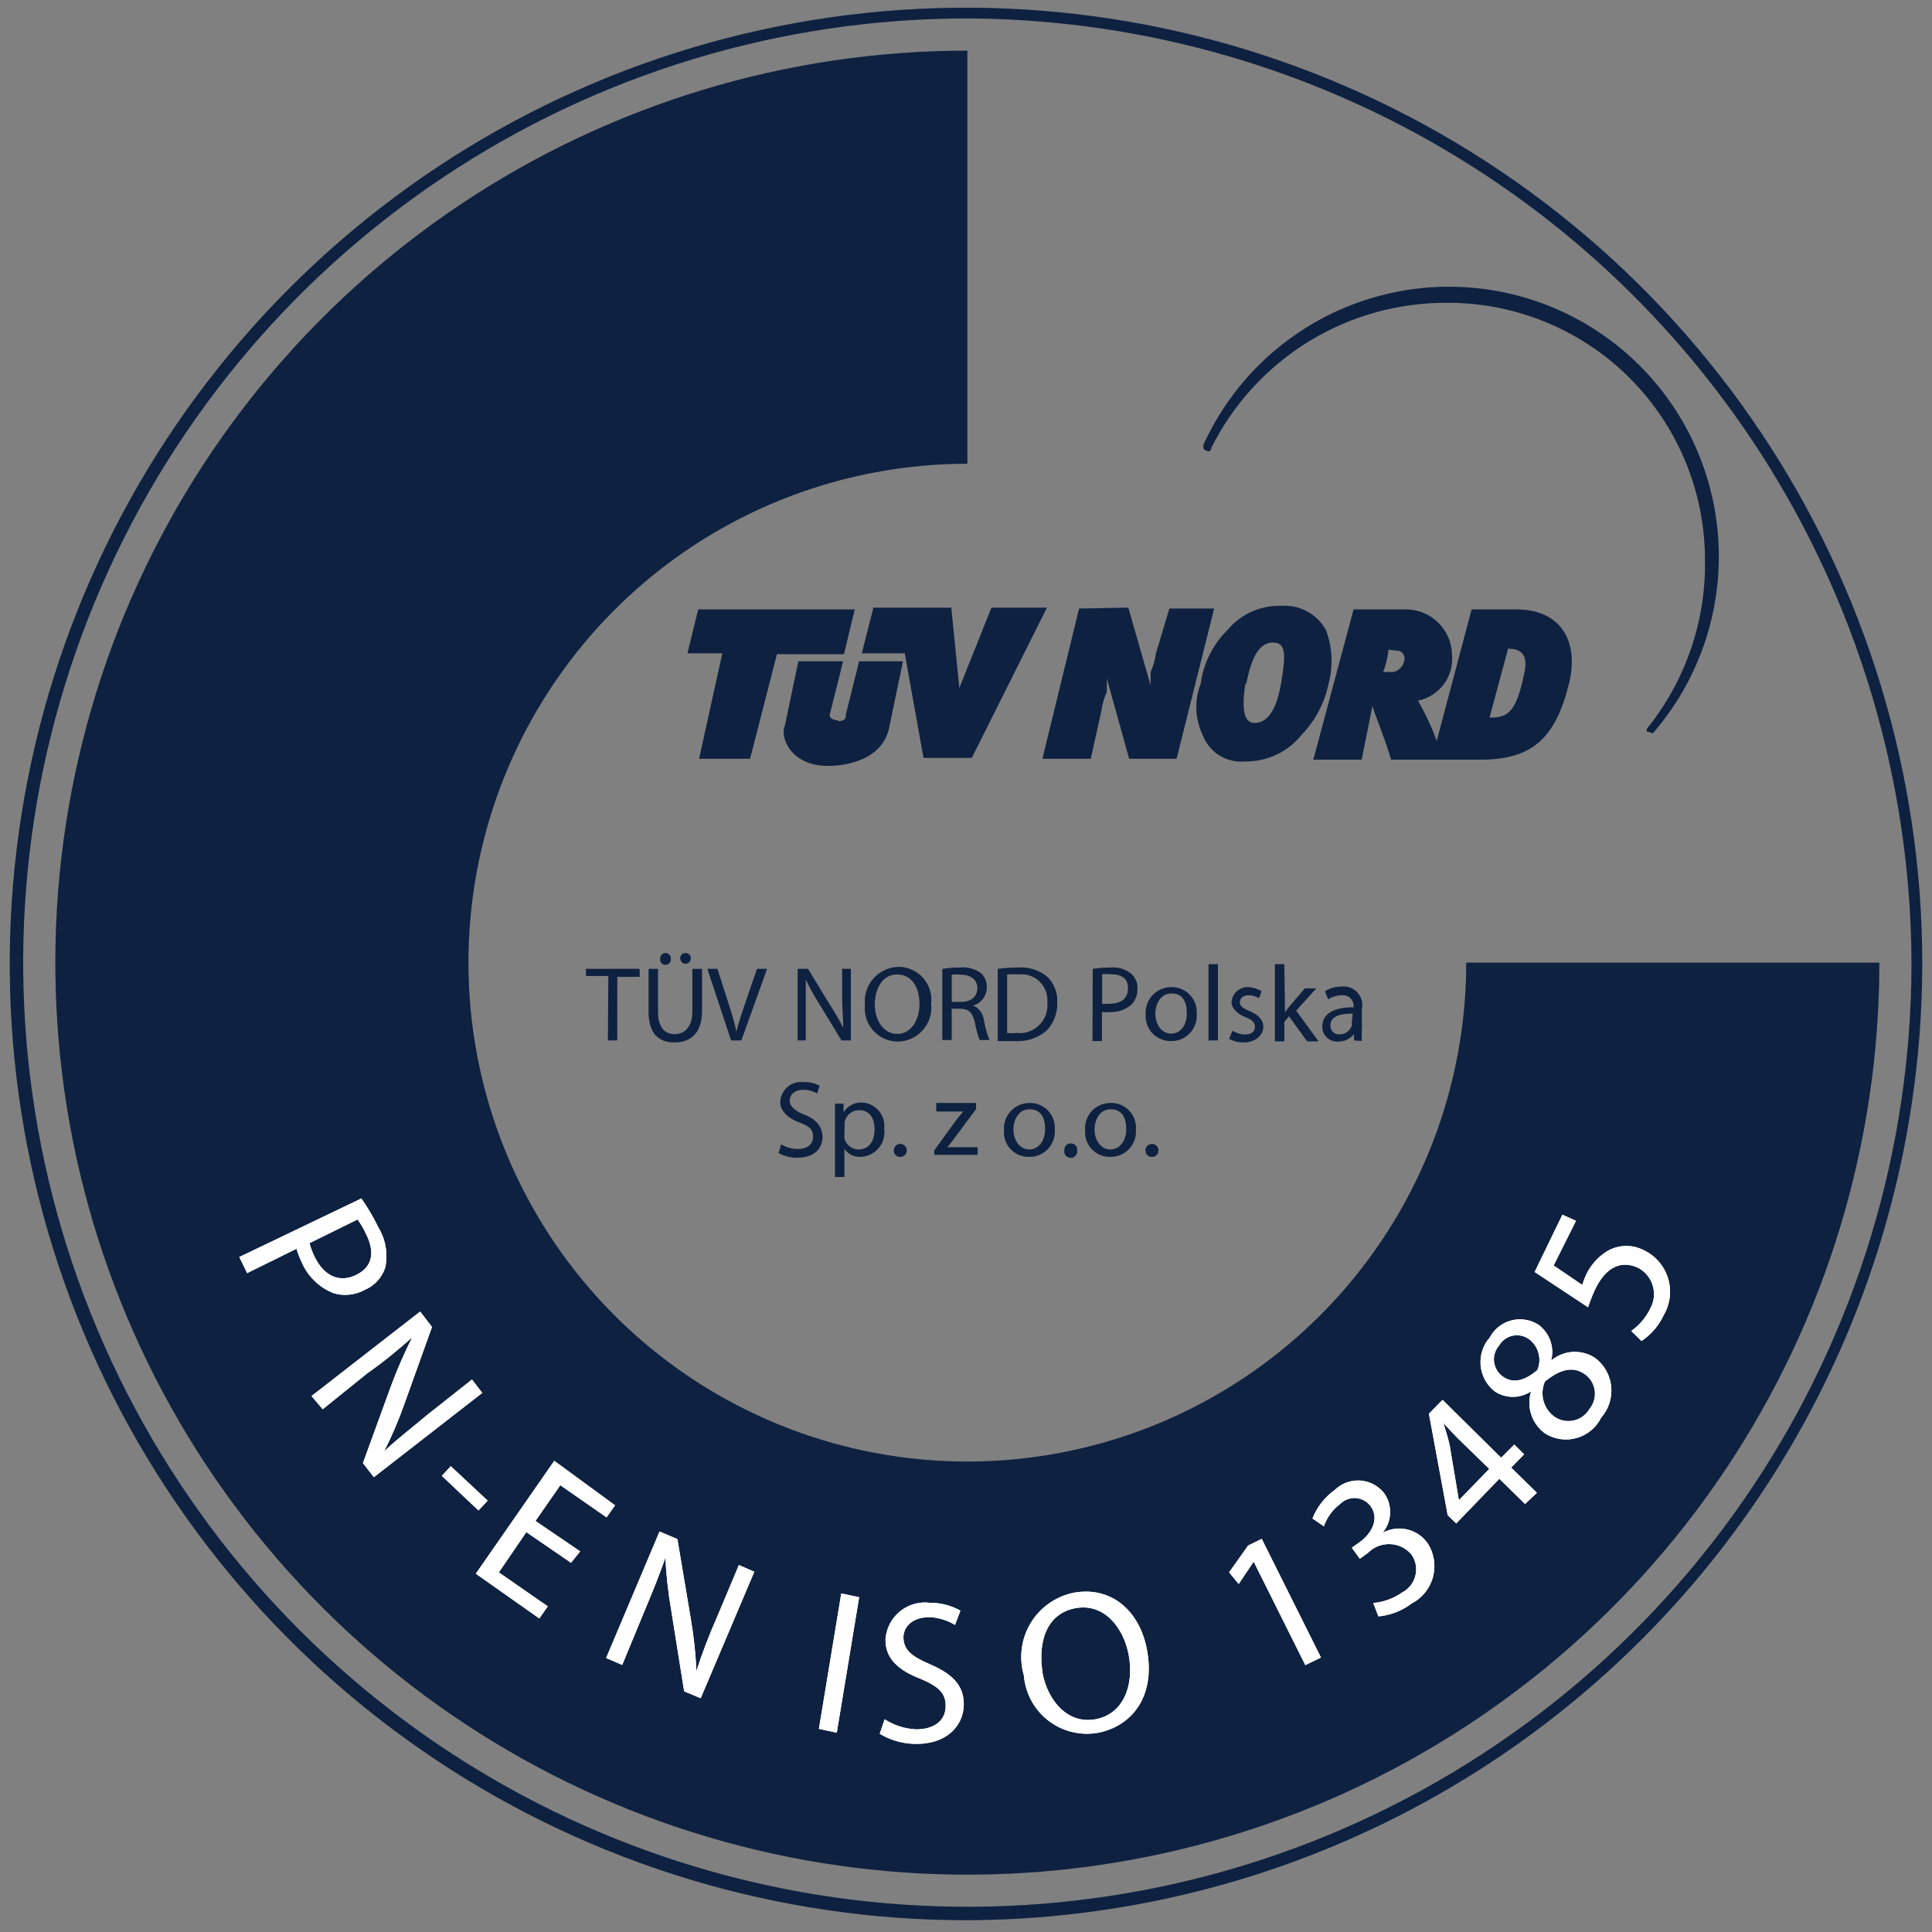 <svg width="73" height="73" viewBox="0 0 73 73" fill="none" xmlns="http://www.w3.org/2000/svg">
<rect x="0" y="0" width="73" height="73" fill="#808080" stroke="none"/>
<g clip-path="url(#clip0_163_32077)">
<g clip-path="url(#clip1_163_32077)">
<path fill-rule="evenodd" clip-rule="evenodd" d="M45.368 25.831C45.473 25.062 45.83 24.35 46.382 23.804C46.628 23.508 46.938 23.272 47.29 23.114C47.641 22.956 48.024 22.88 48.409 22.892C48.748 22.866 49.088 22.938 49.387 23.1C49.687 23.262 49.934 23.506 50.098 23.804C50.343 24.453 50.378 25.162 50.199 25.831C50.05 26.556 49.699 27.224 49.186 27.757C48.932 28.077 48.608 28.335 48.239 28.511C47.87 28.686 47.466 28.775 47.057 28.771C46.713 28.805 46.367 28.724 46.073 28.541C45.78 28.357 45.556 28.082 45.436 27.757C45.295 27.457 45.216 27.132 45.205 26.801C45.193 26.47 45.249 26.14 45.368 25.831ZM47.057 25.831C46.9 26.822 47.012 27.318 47.395 27.318C47.902 27.318 48.24 26.811 48.409 25.798C48.578 24.784 48.611 24.277 48.105 24.277C47.598 24.277 47.294 24.784 47.091 25.831H47.057ZM40.774 22.994L39.388 28.669H41.213L41.618 26.845C41.651 26.6 41.72 26.361 41.821 26.135V25.629L42.665 28.669H44.456L45.875 22.994H44.186L43.679 24.683C43.646 24.928 43.578 25.167 43.476 25.392V25.899L42.632 22.96L40.774 22.994ZM31.652 27.216C31.449 27.216 31.348 27.115 31.348 27.014L31.855 24.987H30.166L29.659 27.419C29.456 27.825 29.861 28.939 31.28 28.939C32.125 28.939 33.409 28.635 33.611 27.419L34.118 24.987H32.463L31.956 27.014C31.99 27.149 31.889 27.25 31.686 27.25L31.652 27.216ZM25.976 24.683H27.294L26.416 28.669H28.341L29.355 24.716H31.889L32.294 23.027H26.382L25.976 24.683ZM32.564 24.683H34.186L34.895 28.635H36.719L39.557 22.96H37.463L36.247 26L35.943 22.96H33.003L32.564 24.683ZM56.99 24.48L56.28 27.115C56.99 27.115 57.294 26.913 57.598 25.426C57.733 24.818 57.541 24.514 57.023 24.514L56.99 24.48ZM53.578 26.473C53.855 26.96 54.093 27.468 54.287 27.994L55.605 23.027H57.294C58.915 23.027 59.625 24.142 59.321 25.663C58.814 27.892 57.902 28.703 55.942 28.703H52.564C52.361 27.994 52.057 27.284 51.855 26.676L51.449 28.703H49.625L51.145 23.027H53.172C53.616 23.04 54.038 23.222 54.352 23.536C54.666 23.85 54.849 24.273 54.861 24.716C54.905 25.117 54.798 25.519 54.56 25.844C54.323 26.169 53.972 26.393 53.578 26.473ZM52.463 24.548C52.435 24.837 52.366 25.121 52.26 25.392H52.665C52.777 25.361 52.877 25.295 52.949 25.204C53.022 25.113 53.065 25.002 53.071 24.885C53.072 24.845 53.065 24.805 53.05 24.768C53.035 24.73 53.013 24.696 52.984 24.668C52.956 24.639 52.922 24.617 52.885 24.602C52.847 24.587 52.807 24.58 52.767 24.581L52.463 24.548ZM45.571 17.014C45.672 17.115 45.773 17.014 45.773 16.913C46.601 15.259 47.875 13.87 49.451 12.902C51.028 11.935 52.843 11.428 54.692 11.44C57.257 11.435 59.719 12.445 61.542 14.248C63.364 16.052 64.4 18.504 64.422 21.068C64.48 23.379 63.727 25.638 62.294 27.453C62.192 27.554 62.192 27.656 62.294 27.656C62.395 27.656 62.395 27.757 62.496 27.656C63.445 26.547 64.145 25.247 64.548 23.844C64.951 22.442 65.049 20.969 64.833 19.525C64.618 18.082 64.096 16.701 63.301 15.477C62.506 14.253 61.458 13.214 60.227 12.43C58.996 11.646 57.611 11.135 56.166 10.933C54.72 10.73 53.248 10.84 51.849 11.256C50.45 11.671 49.157 12.382 48.056 13.34C46.955 14.299 46.073 15.482 45.469 16.811C45.469 16.913 45.469 17.014 45.571 17.014ZM36.551 72.554C29.404 72.564 22.416 70.455 16.468 66.493C10.521 62.531 5.882 56.895 3.138 50.296C0.394 43.698 -0.331 36.434 1.053 29.423C2.437 22.413 5.869 15.97 10.915 10.91C15.961 5.849 22.395 2.399 29.401 0.995C36.408 -0.409 43.674 0.297 50.28 3.022C56.886 5.747 62.535 10.371 66.514 16.307C70.493 22.243 72.621 29.226 72.632 36.372C72.625 45.948 68.825 55.132 62.062 61.913C55.3 68.695 46.127 72.521 36.551 72.554ZM36.551 0.696C29.495 0.696 22.597 2.789 16.73 6.709C10.864 10.629 6.291 16.201 3.591 22.72C0.891 29.238 0.184 36.411 1.561 43.332C2.937 50.252 6.335 56.609 11.324 61.598C16.314 66.588 22.67 69.985 29.591 71.362C36.511 72.738 43.684 72.032 50.203 69.332C56.722 66.632 62.294 62.059 66.214 56.192C70.134 50.325 72.226 43.428 72.226 36.372C72.188 26.922 68.418 17.869 61.735 11.187C55.053 4.505 46.001 0.734 36.551 0.696Z" fill="#112950"/>
<path fill-rule="evenodd" clip-rule="evenodd" d="M45.368 25.831C45.473 25.062 45.83 24.35 46.382 23.804C46.628 23.508 46.938 23.272 47.29 23.114C47.641 22.956 48.024 22.88 48.409 22.892C48.748 22.866 49.088 22.938 49.387 23.1C49.687 23.262 49.934 23.506 50.098 23.804C50.343 24.453 50.378 25.162 50.199 25.831C50.05 26.556 49.699 27.224 49.186 27.757C48.932 28.077 48.608 28.335 48.239 28.511C47.87 28.686 47.466 28.775 47.057 28.771C46.713 28.805 46.367 28.724 46.073 28.541C45.78 28.357 45.556 28.082 45.436 27.757C45.295 27.457 45.216 27.132 45.205 26.801C45.193 26.47 45.249 26.14 45.368 25.831ZM47.057 25.831C46.9 26.822 47.012 27.318 47.395 27.318C47.902 27.318 48.24 26.811 48.409 25.798C48.578 24.784 48.611 24.277 48.105 24.277C47.598 24.277 47.294 24.784 47.091 25.831H47.057ZM40.774 22.994L39.388 28.669H41.213L41.618 26.845C41.651 26.6 41.72 26.361 41.821 26.135V25.629L42.665 28.669H44.456L45.875 22.994H44.186L43.679 24.683C43.646 24.928 43.578 25.167 43.476 25.392V25.899L42.632 22.96L40.774 22.994ZM31.652 27.216C31.449 27.216 31.348 27.115 31.348 27.014L31.855 24.987H30.166L29.659 27.419C29.456 27.825 29.861 28.939 31.28 28.939C32.125 28.939 33.409 28.635 33.611 27.419L34.118 24.987H32.463L31.956 27.014C31.99 27.149 31.889 27.25 31.686 27.25L31.652 27.216ZM25.976 24.683H27.294L26.416 28.669H28.341L29.355 24.716H31.889L32.294 23.027H26.382L25.976 24.683ZM32.564 24.683H34.186L34.895 28.635H36.719L39.557 22.96H37.463L36.247 26L35.943 22.96H33.003L32.564 24.683ZM56.99 24.48L56.28 27.115C56.99 27.115 57.294 26.913 57.598 25.426C57.733 24.818 57.541 24.514 57.023 24.514L56.99 24.48ZM53.578 26.473C53.855 26.96 54.093 27.468 54.287 27.994L55.605 23.027H57.294C58.915 23.027 59.625 24.142 59.321 25.663C58.814 27.892 57.902 28.703 55.942 28.703H52.564C52.361 27.994 52.057 27.284 51.855 26.676L51.449 28.703H49.625L51.145 23.027H53.172C53.616 23.04 54.038 23.222 54.352 23.536C54.666 23.85 54.849 24.273 54.861 24.716C54.905 25.117 54.798 25.519 54.56 25.844C54.323 26.169 53.972 26.393 53.578 26.473ZM52.463 24.548C52.435 24.837 52.366 25.121 52.26 25.392H52.665C52.777 25.361 52.877 25.295 52.949 25.204C53.022 25.113 53.065 25.002 53.071 24.885C53.072 24.845 53.065 24.805 53.05 24.768C53.035 24.73 53.013 24.696 52.984 24.668C52.956 24.639 52.922 24.617 52.885 24.602C52.847 24.587 52.807 24.58 52.767 24.581L52.463 24.548ZM45.571 17.014C45.672 17.115 45.773 17.014 45.773 16.913C46.601 15.259 47.875 13.87 49.451 12.902C51.028 11.935 52.843 11.428 54.692 11.44C57.257 11.435 59.719 12.445 61.542 14.248C63.364 16.052 64.4 18.504 64.422 21.068C64.48 23.379 63.727 25.638 62.294 27.453C62.192 27.554 62.192 27.656 62.294 27.656C62.395 27.656 62.395 27.757 62.496 27.656C63.445 26.547 64.145 25.247 64.548 23.844C64.951 22.442 65.049 20.969 64.833 19.525C64.618 18.082 64.096 16.701 63.301 15.477C62.506 14.253 61.458 13.214 60.227 12.43C58.996 11.646 57.611 11.135 56.166 10.933C54.72 10.73 53.248 10.84 51.849 11.256C50.45 11.671 49.157 12.382 48.056 13.34C46.955 14.299 46.073 15.482 45.469 16.811C45.469 16.913 45.469 17.014 45.571 17.014ZM36.551 72.554C29.404 72.564 22.416 70.455 16.468 66.493C10.521 62.531 5.882 56.895 3.138 50.296C0.394 43.698 -0.331 36.434 1.053 29.423C2.437 22.413 5.869 15.97 10.915 10.91C15.961 5.849 22.395 2.399 29.401 0.995C36.408 -0.409 43.674 0.297 50.28 3.022C56.886 5.747 62.535 10.371 66.514 16.307C70.493 22.243 72.621 29.226 72.632 36.372C72.625 45.948 68.825 55.132 62.062 61.913C55.3 68.695 46.127 72.521 36.551 72.554ZM36.551 0.696C29.495 0.696 22.597 2.789 16.73 6.709C10.864 10.629 6.291 16.201 3.591 22.72C0.891 29.238 0.184 36.411 1.561 43.332C2.937 50.252 6.335 56.609 11.324 61.598C16.314 66.588 22.67 69.985 29.591 71.362C36.511 72.738 43.684 72.032 50.203 69.332C56.722 66.632 62.294 62.059 66.214 56.192C70.134 50.325 72.226 43.428 72.226 36.372C72.188 26.922 68.418 17.869 61.735 11.187C55.053 4.505 46.001 0.734 36.551 0.696Z" fill="black" fill-opacity="0.2"/>
<path d="M55.402 36.373C55.402 40.102 54.296 43.746 52.225 46.846C50.153 49.947 47.209 52.363 43.765 53.79C40.32 55.216 36.53 55.59 32.873 54.862C29.216 54.135 25.857 52.34 23.221 49.703C20.584 47.067 18.789 43.708 18.062 40.051C17.334 36.394 17.707 32.604 19.134 29.159C20.561 25.715 22.977 22.77 26.077 20.699C29.177 18.628 32.822 17.522 36.551 17.522V1.914C29.735 1.914 23.073 3.935 17.406 7.721C11.739 11.508 7.323 16.89 4.714 23.186C2.106 29.483 1.424 36.411 2.753 43.096C4.083 49.78 7.365 55.92 12.184 60.74C17.003 65.559 23.143 68.841 29.828 70.171C36.512 71.5 43.441 70.818 49.738 68.21C56.034 65.601 61.416 61.185 65.202 55.518C68.989 49.851 71.01 43.189 71.01 36.373H55.402Z" fill="#112950"/>
<path d="M55.402 36.373C55.402 40.102 54.296 43.746 52.225 46.846C50.153 49.947 47.209 52.363 43.765 53.79C40.32 55.216 36.53 55.59 32.873 54.862C29.216 54.135 25.857 52.34 23.221 49.703C20.584 47.067 18.789 43.708 18.062 40.051C17.334 36.394 17.707 32.604 19.134 29.159C20.561 25.715 22.977 22.77 26.077 20.699C29.177 18.628 32.822 17.522 36.551 17.522V1.914C29.735 1.914 23.073 3.935 17.406 7.721C11.739 11.508 7.323 16.89 4.714 23.186C2.106 29.483 1.424 36.411 2.753 43.096C4.083 49.78 7.365 55.92 12.184 60.74C17.003 65.559 23.143 68.841 29.828 70.171C36.512 71.5 43.441 70.818 49.738 68.21C56.034 65.601 61.416 61.185 65.202 55.518C68.989 49.851 71.01 43.189 71.01 36.373H55.402Z" fill="black" fill-opacity="0.2"/>
<path d="M13.654 45.283C13.9 45.634 14.117 46.004 14.304 46.39C14.574 46.841 14.664 47.378 14.557 47.893C14.496 48.081 14.395 48.254 14.261 48.4C14.127 48.546 13.963 48.661 13.78 48.738C13.603 48.835 13.408 48.896 13.206 48.918C13.005 48.94 12.801 48.922 12.607 48.864C12.337 48.758 12.092 48.6 11.885 48.399C11.677 48.197 11.512 47.956 11.399 47.69C11.318 47.528 11.253 47.358 11.204 47.184L9.338 48.104L9.042 47.496L13.654 45.283ZM11.694 46.972C11.741 47.15 11.806 47.323 11.889 47.488C12.243 48.214 12.818 48.484 13.46 48.172C14.101 47.859 14.161 47.285 13.831 46.626C13.743 46.433 13.636 46.249 13.51 46.077L11.694 46.972Z" fill="white"/>
<path d="M13.654 45.283C13.9 45.634 14.117 46.004 14.304 46.39C14.574 46.841 14.664 47.378 14.557 47.893C14.496 48.081 14.395 48.254 14.261 48.4C14.127 48.546 13.963 48.661 13.78 48.738C13.603 48.835 13.408 48.896 13.206 48.918C13.005 48.94 12.801 48.922 12.607 48.864C12.337 48.758 12.092 48.6 11.885 48.399C11.677 48.197 11.512 47.956 11.399 47.69C11.318 47.528 11.253 47.358 11.204 47.184L9.338 48.104L9.042 47.496L13.654 45.283ZM11.694 46.972C11.741 47.15 11.806 47.323 11.889 47.488C12.243 48.214 12.818 48.484 13.46 48.172C14.101 47.859 14.161 47.285 13.831 46.626C13.743 46.433 13.636 46.249 13.51 46.077L11.694 46.972Z" fill="white"/>
<path d="M11.77 52.749L15.875 49.557L16.323 50.139L15.275 53.062C15.061 53.669 14.807 54.261 14.515 54.835C15.022 54.362 15.512 53.991 16.145 53.459L17.834 52.124L18.223 52.631L14.127 55.815L13.713 55.283L14.777 52.361C15.009 51.739 15.274 51.13 15.571 50.536C15.081 50.967 14.6 51.381 13.882 51.888L12.193 53.248L11.77 52.749Z" fill="white"/>
<path d="M11.77 52.749L15.875 49.557L16.323 50.139L15.275 53.062C15.061 53.669 14.807 54.261 14.515 54.835C15.022 54.362 15.512 53.991 16.145 53.459L17.834 52.124L18.223 52.631L14.127 55.815L13.713 55.283L14.777 52.361C15.009 51.739 15.274 51.13 15.571 50.536C15.081 50.967 14.6 51.381 13.882 51.888L12.193 53.248L11.77 52.749Z" fill="white"/>
<path d="M18.426 56.701L18.079 57.073L16.694 55.764L17.032 55.4L18.426 56.701Z" fill="white"/>
<path d="M18.426 56.701L18.079 57.073L16.694 55.764L17.032 55.4L18.426 56.701Z" fill="white"/>
<path d="M21.576 59.049L19.887 57.892L18.848 59.412L20.698 60.696L20.377 61.152L17.978 59.462L20.943 55.197L23.24 56.878L22.919 57.334L21.171 56.118L20.233 57.469L21.922 58.618L21.576 59.049Z" fill="white"/>
<path d="M21.576 59.049L19.887 57.892L18.848 59.412L20.698 60.696L20.377 61.152L17.978 59.462L20.943 55.197L23.24 56.878L22.919 57.334L21.171 56.118L20.233 57.469L21.922 58.618L21.576 59.049Z" fill="white"/>
<path d="M22.902 62.648L24.921 57.867L25.596 58.154L26.111 61.22C26.218 61.855 26.286 62.495 26.314 63.137C26.532 62.46 26.786 61.795 27.074 61.144L27.919 59.134L28.502 59.388L26.475 64.168L25.85 63.906L25.36 60.832C25.248 60.181 25.174 59.523 25.14 58.864C24.921 59.489 24.692 60.063 24.355 60.865L23.51 62.909L22.902 62.648Z" fill="white"/>
<path d="M22.902 62.648L24.921 57.867L25.596 58.154L26.111 61.22C26.218 61.855 26.286 62.495 26.314 63.137C26.532 62.46 26.786 61.795 27.074 61.144L27.919 59.134L28.502 59.388L26.475 64.168L25.85 63.906L25.36 60.832C25.248 60.181 25.174 59.523 25.14 58.864C24.921 59.489 24.692 60.063 24.355 60.865L23.51 62.909L22.902 62.648Z" fill="white"/>
<path d="M32.463 60.351L31.618 65.469L30.942 65.325L31.787 60.207L32.463 60.351Z" fill="white"/>
<path d="M32.463 60.351L31.618 65.469L30.942 65.325L31.787 60.207L32.463 60.351Z" fill="white"/>
<path d="M33.426 64.963C33.782 65.192 34.193 65.323 34.616 65.343C35.3 65.343 35.714 65.013 35.731 64.498C35.748 63.983 35.478 63.729 34.785 63.434C33.941 63.113 33.434 62.657 33.459 61.922C33.476 61.72 33.533 61.523 33.628 61.344C33.723 61.164 33.854 61.007 34.012 60.879C34.17 60.752 34.352 60.658 34.548 60.604C34.743 60.549 34.947 60.535 35.148 60.562C35.548 60.56 35.941 60.662 36.289 60.858L36.086 61.398C35.8 61.224 35.475 61.123 35.14 61.103C34.431 61.103 34.152 61.491 34.135 61.846C34.135 62.336 34.431 62.581 35.14 62.885C35.985 63.248 36.441 63.687 36.415 64.447C36.39 65.207 35.773 65.925 34.549 65.891C34.087 65.88 33.636 65.749 33.24 65.511L33.426 64.963Z" fill="white"/>
<path d="M33.426 64.963C33.782 65.192 34.193 65.323 34.616 65.343C35.3 65.343 35.714 65.013 35.731 64.498C35.748 63.983 35.478 63.729 34.785 63.434C33.941 63.113 33.434 62.657 33.459 61.922C33.476 61.72 33.533 61.523 33.628 61.344C33.723 61.164 33.854 61.007 34.012 60.879C34.17 60.752 34.352 60.658 34.548 60.604C34.743 60.549 34.947 60.535 35.148 60.562C35.548 60.56 35.941 60.662 36.289 60.858L36.086 61.398C35.8 61.224 35.475 61.123 35.14 61.103C34.431 61.103 34.152 61.491 34.135 61.846C34.135 62.336 34.431 62.581 35.14 62.885C35.985 63.248 36.441 63.687 36.415 64.447C36.39 65.207 35.773 65.925 34.549 65.891C34.087 65.88 33.636 65.749 33.24 65.511L33.426 64.963Z" fill="white"/>
<path d="M43.341 62.352C43.662 64.108 42.767 65.232 41.466 65.477C41.139 65.531 40.804 65.518 40.483 65.436C40.161 65.355 39.86 65.207 39.599 65.003C39.338 64.799 39.122 64.543 38.965 64.25C38.808 63.958 38.713 63.637 38.687 63.306C38.59 62.977 38.563 62.631 38.607 62.291C38.651 61.951 38.765 61.623 38.942 61.329C39.119 61.035 39.355 60.782 39.636 60.584C39.916 60.386 40.235 60.249 40.571 60.181C41.964 59.928 43.062 60.831 43.341 62.352ZM39.388 63.196C39.591 64.286 40.36 65.156 41.399 64.961C42.437 64.767 42.86 63.703 42.649 62.537C42.463 61.524 41.736 60.561 40.638 60.764C39.541 60.967 39.219 62.039 39.388 63.162V63.196Z" fill="white"/>
<path d="M43.341 62.352C43.662 64.108 42.767 65.232 41.466 65.477C41.139 65.531 40.804 65.518 40.483 65.436C40.161 65.355 39.86 65.207 39.599 65.003C39.338 64.799 39.122 64.543 38.965 64.25C38.808 63.958 38.713 63.637 38.687 63.306C38.59 62.977 38.563 62.631 38.607 62.291C38.651 61.951 38.765 61.623 38.942 61.329C39.119 61.035 39.355 60.782 39.636 60.584C39.916 60.386 40.235 60.249 40.571 60.181C41.964 59.928 43.062 60.831 43.341 62.352ZM39.388 63.196C39.591 64.286 40.36 65.156 41.399 64.961C42.437 64.767 42.86 63.703 42.649 62.537C42.463 61.524 41.736 60.561 40.638 60.764C39.541 60.967 39.219 62.039 39.388 63.162V63.196Z" fill="white"/>
<path d="M47.37 59.006L46.804 59.851L46.441 59.411L47.159 58.398L47.674 58.145L49.912 62.629L49.321 62.916L47.37 59.006Z" fill="white"/>
<path d="M47.37 59.006L46.804 59.851L46.441 59.411L47.159 58.398L47.674 58.145L49.912 62.629L49.321 62.916L47.37 59.006Z" fill="white"/>
<path d="M51.888 60.568C52.28 60.536 52.657 60.398 52.978 60.171C53.103 60.107 53.213 60.016 53.3 59.905C53.387 59.794 53.449 59.666 53.482 59.529C53.515 59.392 53.518 59.249 53.491 59.111C53.464 58.972 53.407 58.841 53.324 58.727C53.223 58.611 53.099 58.516 52.96 58.45C52.821 58.384 52.67 58.347 52.516 58.343C52.362 58.338 52.209 58.365 52.066 58.423C51.923 58.48 51.794 58.566 51.686 58.676L51.382 58.896L51.078 58.482L51.382 58.263C51.787 57.975 52.142 57.418 51.795 56.92C51.731 56.83 51.648 56.755 51.552 56.701C51.456 56.646 51.349 56.614 51.239 56.605C51.128 56.596 51.018 56.611 50.914 56.65C50.81 56.688 50.716 56.748 50.638 56.827C50.354 57.041 50.139 57.335 50.022 57.671L49.591 57.376C49.762 56.941 50.055 56.566 50.436 56.295C50.562 56.172 50.713 56.077 50.879 56.016C51.045 55.956 51.221 55.93 51.397 55.942C51.573 55.954 51.745 56.003 51.901 56.086C52.056 56.168 52.193 56.282 52.302 56.421C52.458 56.643 52.536 56.909 52.525 57.179C52.515 57.449 52.415 57.708 52.243 57.916C52.523 57.763 52.849 57.717 53.16 57.787C53.471 57.857 53.745 58.038 53.932 58.296C54.056 58.482 54.139 58.692 54.176 58.912C54.213 59.132 54.203 59.357 54.148 59.573C54.092 59.789 53.991 59.99 53.852 60.165C53.713 60.339 53.539 60.483 53.341 60.585C52.976 60.864 52.54 61.033 52.083 61.075L51.888 60.568Z" fill="white"/>
<path d="M51.888 60.568C52.28 60.536 52.657 60.398 52.978 60.171C53.103 60.107 53.213 60.016 53.3 59.905C53.387 59.794 53.449 59.666 53.482 59.529C53.515 59.392 53.518 59.249 53.491 59.111C53.464 58.972 53.407 58.841 53.324 58.727C53.223 58.611 53.099 58.516 52.96 58.45C52.821 58.384 52.67 58.347 52.516 58.343C52.362 58.338 52.209 58.365 52.066 58.423C51.923 58.48 51.794 58.566 51.686 58.676L51.382 58.896L51.078 58.482L51.382 58.263C51.787 57.975 52.142 57.418 51.795 56.92C51.731 56.83 51.648 56.755 51.552 56.701C51.456 56.646 51.349 56.614 51.239 56.605C51.128 56.596 51.018 56.611 50.914 56.65C50.81 56.688 50.716 56.748 50.638 56.827C50.354 57.041 50.139 57.335 50.022 57.671L49.591 57.376C49.762 56.941 50.055 56.566 50.436 56.295C50.562 56.172 50.713 56.077 50.879 56.016C51.045 55.956 51.221 55.93 51.397 55.942C51.573 55.954 51.745 56.003 51.901 56.086C52.056 56.168 52.193 56.282 52.302 56.421C52.458 56.643 52.536 56.909 52.525 57.179C52.515 57.449 52.415 57.708 52.243 57.916C52.523 57.763 52.849 57.717 53.16 57.787C53.471 57.857 53.745 58.038 53.932 58.296C54.056 58.482 54.139 58.692 54.176 58.912C54.213 59.132 54.203 59.357 54.148 59.573C54.092 59.789 53.991 59.99 53.852 60.165C53.713 60.339 53.539 60.483 53.341 60.585C52.976 60.864 52.54 61.033 52.083 61.075L51.888 60.568Z" fill="white"/>
<path d="M57.623 56.828L56.652 55.874L55.022 57.563L54.701 57.251L53.991 53.416L54.507 52.893L56.719 55.08L57.218 54.582L57.589 54.953L57.099 55.452L58.071 56.406L57.623 56.828ZM56.272 55.502L55.081 54.345C54.895 54.16 54.718 53.965 54.54 53.771C54.642 54.092 54.709 54.328 54.777 54.615L55.123 56.685L56.272 55.502Z" fill="white"/>
<path d="M57.623 56.828L56.652 55.874L55.022 57.563L54.701 57.251L53.991 53.416L54.507 52.893L56.719 55.08L57.218 54.582L57.589 54.953L57.099 55.452L58.071 56.406L57.623 56.828ZM56.272 55.502L55.081 54.345C54.895 54.16 54.718 53.965 54.54 53.771C54.642 54.092 54.709 54.328 54.777 54.615L55.123 56.685L56.272 55.502Z" fill="white"/>
<path d="M58.375 54.16C58.133 53.983 57.952 53.735 57.858 53.45C57.764 53.165 57.762 52.858 57.851 52.572C57.647 52.708 57.408 52.78 57.163 52.78C56.918 52.78 56.678 52.708 56.474 52.572C56.325 52.453 56.2 52.306 56.109 52.138C56.018 51.969 55.962 51.785 55.945 51.594C55.928 51.404 55.949 51.212 56.008 51.03C56.067 50.848 56.163 50.681 56.289 50.537C56.373 50.379 56.488 50.24 56.628 50.129C56.769 50.018 56.931 49.937 57.104 49.892C57.277 49.846 57.457 49.838 57.634 49.866C57.811 49.894 57.98 49.958 58.13 50.055C58.336 50.206 58.493 50.416 58.579 50.657C58.664 50.898 58.676 51.159 58.611 51.407C58.845 51.209 59.137 51.095 59.443 51.081C59.748 51.067 60.05 51.155 60.3 51.331C60.465 51.461 60.6 51.623 60.7 51.807C60.8 51.991 60.861 52.194 60.88 52.402C60.899 52.611 60.875 52.821 60.81 53.02C60.746 53.219 60.641 53.403 60.503 53.56C60.411 53.747 60.281 53.913 60.12 54.046C59.96 54.18 59.773 54.278 59.573 54.335C59.372 54.391 59.161 54.405 58.955 54.375C58.749 54.345 58.551 54.272 58.375 54.16ZM56.787 52.015C57.192 52.302 57.632 52.15 58.088 51.77C58.172 51.573 58.189 51.355 58.137 51.147C58.085 50.94 57.967 50.755 57.8 50.621C57.713 50.551 57.612 50.502 57.503 50.475C57.395 50.448 57.281 50.445 57.172 50.466C57.062 50.486 56.958 50.531 56.867 50.596C56.775 50.66 56.699 50.744 56.643 50.841C56.57 50.925 56.515 51.023 56.482 51.13C56.449 51.237 56.439 51.349 56.453 51.46C56.467 51.571 56.503 51.677 56.561 51.773C56.618 51.868 56.695 51.951 56.787 52.015ZM59.904 51.939C59.414 51.584 58.924 51.761 58.375 52.2C58.277 52.422 58.256 52.67 58.314 52.906C58.372 53.141 58.506 53.35 58.696 53.501C58.799 53.582 58.919 53.639 59.046 53.67C59.174 53.7 59.306 53.703 59.435 53.678C59.564 53.654 59.686 53.602 59.793 53.526C59.9 53.45 59.989 53.352 60.056 53.239C60.134 53.145 60.192 53.036 60.227 52.919C60.262 52.801 60.273 52.678 60.258 52.556C60.244 52.435 60.206 52.317 60.144 52.211C60.083 52.105 60.002 52.012 59.904 51.939Z" fill="white"/>
<path d="M58.375 54.16C58.133 53.983 57.952 53.735 57.858 53.45C57.764 53.165 57.762 52.858 57.851 52.572C57.647 52.708 57.408 52.78 57.163 52.78C56.918 52.78 56.678 52.708 56.474 52.572C56.325 52.453 56.2 52.306 56.109 52.138C56.018 51.969 55.962 51.785 55.945 51.594C55.928 51.404 55.949 51.212 56.008 51.03C56.067 50.848 56.163 50.681 56.289 50.537C56.373 50.379 56.488 50.24 56.628 50.129C56.769 50.018 56.931 49.937 57.104 49.892C57.277 49.846 57.457 49.838 57.634 49.866C57.811 49.894 57.98 49.958 58.13 50.055C58.336 50.206 58.493 50.416 58.579 50.657C58.664 50.898 58.676 51.159 58.611 51.407C58.845 51.209 59.137 51.095 59.443 51.081C59.748 51.067 60.05 51.155 60.3 51.331C60.465 51.461 60.6 51.623 60.7 51.807C60.8 51.991 60.861 52.194 60.88 52.402C60.899 52.611 60.875 52.821 60.81 53.02C60.746 53.219 60.641 53.403 60.503 53.56C60.411 53.747 60.281 53.913 60.12 54.046C59.96 54.18 59.773 54.278 59.573 54.335C59.372 54.391 59.161 54.405 58.955 54.375C58.749 54.345 58.551 54.272 58.375 54.16ZM56.787 52.015C57.192 52.302 57.632 52.15 58.088 51.77C58.172 51.573 58.189 51.355 58.137 51.147C58.085 50.94 57.967 50.755 57.8 50.621C57.713 50.551 57.612 50.502 57.503 50.475C57.395 50.448 57.281 50.445 57.172 50.466C57.062 50.486 56.958 50.531 56.867 50.596C56.775 50.66 56.699 50.744 56.643 50.841C56.57 50.925 56.515 51.023 56.482 51.13C56.449 51.237 56.439 51.349 56.453 51.46C56.467 51.571 56.503 51.677 56.561 51.773C56.618 51.868 56.695 51.951 56.787 52.015ZM59.904 51.939C59.414 51.584 58.924 51.761 58.375 52.2C58.277 52.422 58.256 52.67 58.314 52.906C58.372 53.141 58.506 53.35 58.696 53.501C58.799 53.582 58.919 53.639 59.046 53.67C59.174 53.7 59.306 53.703 59.435 53.678C59.564 53.654 59.686 53.602 59.793 53.526C59.9 53.45 59.989 53.352 60.056 53.239C60.134 53.145 60.192 53.036 60.227 52.919C60.262 52.801 60.273 52.678 60.258 52.556C60.244 52.435 60.206 52.317 60.144 52.211C60.083 52.105 60.002 52.012 59.904 51.939Z" fill="white"/>
<path d="M59.549 46.127L58.704 47.816L59.785 48.55C59.824 48.421 59.872 48.294 59.929 48.17C60.088 47.83 60.336 47.538 60.647 47.326C60.861 47.179 61.111 47.094 61.37 47.08C61.629 47.065 61.887 47.121 62.116 47.241C62.333 47.345 62.525 47.493 62.681 47.674C62.838 47.856 62.955 48.068 63.026 48.297C63.096 48.527 63.119 48.768 63.092 49.006C63.064 49.245 62.988 49.475 62.868 49.682C62.683 50.083 62.391 50.425 62.023 50.67L61.635 50.29C61.942 50.074 62.189 49.783 62.353 49.446C62.426 49.314 62.472 49.169 62.489 49.02C62.505 48.87 62.491 48.719 62.448 48.575C62.405 48.43 62.333 48.296 62.237 48.181C62.141 48.065 62.022 47.969 61.888 47.9C61.297 47.63 60.697 47.816 60.258 48.745C60.162 48.957 60.078 49.174 60.005 49.395L57.986 48.061L59.034 45.898L59.549 46.127Z" fill="white"/>
<path d="M59.549 46.127L58.704 47.816L59.785 48.55C59.824 48.421 59.872 48.294 59.929 48.17C60.088 47.83 60.336 47.538 60.647 47.326C60.861 47.179 61.111 47.094 61.37 47.08C61.629 47.065 61.887 47.121 62.116 47.241C62.333 47.345 62.525 47.493 62.681 47.674C62.838 47.856 62.955 48.068 63.026 48.297C63.096 48.527 63.119 48.768 63.092 49.006C63.064 49.245 62.988 49.475 62.868 49.682C62.683 50.083 62.391 50.425 62.023 50.67L61.635 50.29C61.942 50.074 62.189 49.783 62.353 49.446C62.426 49.314 62.472 49.169 62.489 49.02C62.505 48.87 62.491 48.719 62.448 48.575C62.405 48.43 62.333 48.296 62.237 48.181C62.141 48.065 62.022 47.969 61.888 47.9C61.297 47.63 60.697 47.816 60.258 48.745C60.162 48.957 60.078 49.174 60.005 49.395L57.986 48.061L59.034 45.898L59.549 46.127Z" fill="white"/>
<path d="M22.986 36.878H22.142V36.607H24.169V36.911H23.324V39.31H22.97L22.986 36.878Z" fill="#112950"/>
<path d="M22.986 36.878H22.142V36.607H24.169V36.911H23.324V39.31H22.97L22.986 36.878Z" fill="black" fill-opacity="0.2"/>
<path d="M24.862 36.609V38.231C24.862 38.839 25.132 39.076 25.495 39.076C25.858 39.076 26.162 38.805 26.162 38.231V36.609H26.525V38.206C26.525 39.05 26.078 39.388 25.487 39.388C24.895 39.388 24.507 39.067 24.507 38.223V36.609H24.862ZM24.946 36.212C24.946 36.159 24.967 36.107 25.005 36.069C25.043 36.031 25.095 36.01 25.149 36.01C25.175 36.01 25.201 36.015 25.225 36.025C25.249 36.036 25.271 36.051 25.289 36.07C25.307 36.089 25.321 36.111 25.331 36.136C25.34 36.16 25.344 36.186 25.343 36.212C25.349 36.242 25.349 36.272 25.341 36.302C25.334 36.331 25.321 36.358 25.302 36.382C25.283 36.405 25.259 36.424 25.232 36.437C25.204 36.45 25.175 36.456 25.145 36.456C25.114 36.456 25.085 36.45 25.058 36.437C25.03 36.424 25.006 36.405 24.987 36.382C24.968 36.358 24.955 36.331 24.948 36.302C24.94 36.272 24.94 36.242 24.946 36.212ZM25.698 36.212C25.698 36.159 25.719 36.107 25.757 36.069C25.795 36.031 25.847 36.01 25.9 36.01C25.954 36.01 26.006 36.031 26.044 36.069C26.082 36.107 26.103 36.159 26.103 36.212C26.103 36.266 26.082 36.318 26.044 36.356C26.006 36.394 25.954 36.415 25.9 36.415C25.871 36.414 25.843 36.407 25.817 36.395C25.791 36.382 25.768 36.364 25.749 36.341C25.731 36.319 25.718 36.293 25.71 36.265C25.703 36.237 25.701 36.207 25.706 36.179L25.698 36.212Z" fill="#112950"/>
<path d="M24.862 36.609V38.231C24.862 38.839 25.132 39.076 25.495 39.076C25.858 39.076 26.162 38.805 26.162 38.231V36.609H26.525V38.206C26.525 39.05 26.078 39.388 25.487 39.388C24.895 39.388 24.507 39.067 24.507 38.223V36.609H24.862ZM24.946 36.212C24.946 36.159 24.967 36.107 25.005 36.069C25.043 36.031 25.095 36.01 25.149 36.01C25.175 36.01 25.201 36.015 25.225 36.025C25.249 36.036 25.271 36.051 25.289 36.07C25.307 36.089 25.321 36.111 25.331 36.136C25.34 36.16 25.344 36.186 25.343 36.212C25.349 36.242 25.349 36.272 25.341 36.302C25.334 36.331 25.321 36.358 25.302 36.382C25.283 36.405 25.259 36.424 25.232 36.437C25.204 36.45 25.175 36.456 25.145 36.456C25.114 36.456 25.085 36.45 25.058 36.437C25.03 36.424 25.006 36.405 24.987 36.382C24.968 36.358 24.955 36.331 24.948 36.302C24.94 36.272 24.94 36.242 24.946 36.212ZM25.698 36.212C25.698 36.159 25.719 36.107 25.757 36.069C25.795 36.031 25.847 36.01 25.9 36.01C25.954 36.01 26.006 36.031 26.044 36.069C26.082 36.107 26.103 36.159 26.103 36.212C26.103 36.266 26.082 36.318 26.044 36.356C26.006 36.394 25.954 36.415 25.9 36.415C25.871 36.414 25.843 36.407 25.817 36.395C25.791 36.382 25.768 36.364 25.749 36.341C25.731 36.319 25.718 36.293 25.71 36.265C25.703 36.237 25.701 36.207 25.706 36.179L25.698 36.212Z" fill="black" fill-opacity="0.2"/>
<path d="M27.623 39.31L26.728 36.607H27.108L27.539 37.959C27.652 38.294 27.748 38.635 27.826 38.981C27.902 38.66 28.02 38.313 28.139 37.959L28.603 36.607H28.983L28.012 39.31H27.623Z" fill="#112950"/>
<path d="M27.623 39.31L26.728 36.607H27.108L27.539 37.959C27.652 38.294 27.748 38.635 27.826 38.981C27.902 38.66 28.02 38.313 28.139 37.959L28.603 36.607H28.983L28.012 39.31H27.623Z" fill="black" fill-opacity="0.2"/>
<path d="M30.14 39.31V36.607H30.529L31.373 37.992C31.552 38.265 31.715 38.547 31.863 38.837C31.863 38.465 31.821 38.136 31.821 37.714V36.607H32.15V39.31H31.796L30.951 37.925C30.763 37.629 30.593 37.322 30.444 37.004C30.444 37.351 30.444 37.68 30.444 38.136V39.31H30.14Z" fill="#112950"/>
<path d="M30.14 39.31V36.607H30.529L31.373 37.992C31.552 38.265 31.715 38.547 31.863 38.837C31.863 38.465 31.821 38.136 31.821 37.714V36.607H32.15V39.31H31.796L30.951 37.925C30.763 37.629 30.593 37.322 30.444 37.004C30.444 37.351 30.444 37.68 30.444 38.136V39.31H30.14Z" fill="black" fill-opacity="0.2"/>
<path d="M35.182 37.918C35.204 38.099 35.187 38.281 35.133 38.454C35.078 38.627 34.988 38.787 34.867 38.923C34.747 39.059 34.599 39.167 34.434 39.242C34.268 39.316 34.089 39.354 33.907 39.354C33.733 39.352 33.561 39.313 33.403 39.24C33.245 39.167 33.104 39.063 32.989 38.932C32.873 38.802 32.786 38.649 32.734 38.483C32.681 38.317 32.664 38.142 32.682 37.969C32.664 37.79 32.682 37.609 32.737 37.438C32.792 37.266 32.882 37.108 33.001 36.973C33.12 36.838 33.266 36.729 33.429 36.654C33.592 36.578 33.769 36.537 33.949 36.533C34.124 36.533 34.298 36.57 34.457 36.642C34.617 36.714 34.76 36.818 34.877 36.949C34.993 37.08 35.08 37.234 35.133 37.401C35.186 37.568 35.203 37.744 35.182 37.918ZM33.054 37.961C33.054 38.543 33.375 39.067 33.899 39.067C34.422 39.067 34.743 38.552 34.743 37.935C34.743 37.319 34.465 36.82 33.899 36.82C33.333 36.82 33.054 37.361 33.054 37.961Z" fill="#112950"/>
<path d="M35.182 37.918C35.204 38.099 35.187 38.281 35.133 38.454C35.078 38.627 34.988 38.787 34.867 38.923C34.747 39.059 34.599 39.167 34.434 39.242C34.268 39.316 34.089 39.354 33.907 39.354C33.733 39.352 33.561 39.313 33.403 39.24C33.245 39.167 33.104 39.063 32.989 38.932C32.873 38.802 32.786 38.649 32.734 38.483C32.681 38.317 32.664 38.142 32.682 37.969C32.664 37.79 32.682 37.609 32.737 37.438C32.792 37.266 32.882 37.108 33.001 36.973C33.12 36.838 33.266 36.729 33.429 36.654C33.592 36.578 33.769 36.537 33.949 36.533C34.124 36.533 34.298 36.57 34.457 36.642C34.617 36.714 34.76 36.818 34.877 36.949C34.993 37.08 35.08 37.234 35.133 37.401C35.186 37.568 35.203 37.744 35.182 37.918ZM33.054 37.961C33.054 38.543 33.375 39.067 33.899 39.067C34.422 39.067 34.743 38.552 34.743 37.935C34.743 37.319 34.465 36.82 33.899 36.82C33.333 36.82 33.054 37.361 33.054 37.961Z" fill="black" fill-opacity="0.2"/>
<path d="M35.605 36.609C35.828 36.573 36.054 36.556 36.28 36.558C36.563 36.53 36.846 36.608 37.074 36.778C37.144 36.846 37.199 36.927 37.236 37.017C37.272 37.108 37.289 37.204 37.285 37.302C37.286 37.457 37.236 37.609 37.144 37.734C37.051 37.859 36.92 37.95 36.77 37.994C36.88 38.041 36.976 38.117 37.047 38.214C37.119 38.31 37.163 38.424 37.176 38.543C37.219 38.8 37.29 39.052 37.387 39.295H37.015C36.937 39.084 36.878 38.866 36.838 38.645C36.753 38.264 36.61 38.121 36.289 38.112H35.959V39.295H35.605V36.609ZM35.959 37.859H36.314C36.694 37.859 36.931 37.648 36.931 37.335C36.931 37.023 36.677 36.829 36.306 36.829C36.191 36.814 36.074 36.814 35.959 36.829V37.859Z" fill="#112950"/>
<path d="M35.605 36.609C35.828 36.573 36.054 36.556 36.28 36.558C36.563 36.53 36.846 36.608 37.074 36.778C37.144 36.846 37.199 36.927 37.236 37.017C37.272 37.108 37.289 37.204 37.285 37.302C37.286 37.457 37.236 37.609 37.144 37.734C37.051 37.859 36.92 37.95 36.77 37.994C36.88 38.041 36.976 38.117 37.047 38.214C37.119 38.31 37.163 38.424 37.176 38.543C37.219 38.8 37.29 39.052 37.387 39.295H37.015C36.937 39.084 36.878 38.866 36.838 38.645C36.753 38.264 36.61 38.121 36.289 38.112H35.959V39.295H35.605V36.609ZM35.959 37.859H36.314C36.694 37.859 36.931 37.648 36.931 37.335C36.931 37.023 36.677 36.829 36.306 36.829C36.191 36.814 36.074 36.814 35.959 36.829V37.859Z" fill="black" fill-opacity="0.2"/>
<path d="M37.699 36.608C37.949 36.577 38.2 36.56 38.451 36.558C38.849 36.526 39.245 36.647 39.557 36.895C39.69 37.021 39.793 37.173 39.86 37.342C39.927 37.512 39.956 37.693 39.946 37.875C39.954 38.07 39.923 38.265 39.855 38.447C39.787 38.63 39.683 38.797 39.549 38.939C39.213 39.224 38.78 39.366 38.341 39.336C38.088 39.336 37.877 39.336 37.699 39.336V36.608ZM38.054 39.032C38.172 39.042 38.291 39.042 38.409 39.032C38.565 39.05 38.724 39.031 38.872 38.98C39.021 38.928 39.156 38.843 39.268 38.732C39.38 38.621 39.465 38.487 39.518 38.338C39.571 38.19 39.59 38.032 39.574 37.875C39.587 37.729 39.567 37.582 39.515 37.444C39.463 37.307 39.381 37.183 39.275 37.082C39.168 36.98 39.041 36.904 38.901 36.859C38.761 36.813 38.613 36.8 38.468 36.819C38.33 36.807 38.192 36.807 38.054 36.819V39.032Z" fill="#112950"/>
<path d="M37.699 36.608C37.949 36.577 38.2 36.56 38.451 36.558C38.849 36.526 39.245 36.647 39.557 36.895C39.69 37.021 39.793 37.173 39.86 37.342C39.927 37.512 39.956 37.693 39.946 37.875C39.954 38.07 39.923 38.265 39.855 38.447C39.787 38.63 39.683 38.797 39.549 38.939C39.213 39.224 38.78 39.366 38.341 39.336C38.088 39.336 37.877 39.336 37.699 39.336V36.608ZM38.054 39.032C38.172 39.042 38.291 39.042 38.409 39.032C38.565 39.05 38.724 39.031 38.872 38.98C39.021 38.928 39.156 38.843 39.268 38.732C39.38 38.621 39.465 38.487 39.518 38.338C39.571 38.19 39.59 38.032 39.574 37.875C39.587 37.729 39.567 37.582 39.515 37.444C39.463 37.307 39.381 37.183 39.275 37.082C39.168 36.98 39.041 36.904 38.901 36.859C38.761 36.813 38.613 36.8 38.468 36.819C38.33 36.807 38.192 36.807 38.054 36.819V39.032Z" fill="black" fill-opacity="0.2"/>
<path d="M41.289 36.608C41.513 36.574 41.738 36.557 41.965 36.557C42.24 36.533 42.515 36.614 42.733 36.785C42.814 36.855 42.878 36.942 42.92 37.04C42.963 37.138 42.982 37.244 42.978 37.351C42.986 37.568 42.911 37.779 42.767 37.942C42.653 38.045 42.519 38.124 42.374 38.175C42.229 38.226 42.076 38.247 41.922 38.238C41.827 38.251 41.73 38.251 41.635 38.238V39.336H41.28L41.289 36.608ZM41.644 37.925C41.742 37.935 41.841 37.935 41.939 37.925C42.361 37.925 42.623 37.722 42.623 37.343C42.623 36.962 42.37 36.81 41.973 36.81C41.864 36.798 41.753 36.798 41.644 36.81V37.925Z" fill="#112950"/>
<path d="M41.289 36.608C41.513 36.574 41.738 36.557 41.965 36.557C42.24 36.533 42.515 36.614 42.733 36.785C42.814 36.855 42.878 36.942 42.92 37.04C42.963 37.138 42.982 37.244 42.978 37.351C42.986 37.568 42.911 37.779 42.767 37.942C42.653 38.045 42.519 38.124 42.374 38.175C42.229 38.226 42.076 38.247 41.922 38.238C41.827 38.251 41.73 38.251 41.635 38.238V39.336H41.28L41.289 36.608ZM41.644 37.925C41.742 37.935 41.841 37.935 41.939 37.925C42.361 37.925 42.623 37.722 42.623 37.343C42.623 36.962 42.37 36.81 41.973 36.81C41.864 36.798 41.753 36.798 41.644 36.81V37.925Z" fill="black" fill-opacity="0.2"/>
<path d="M45.216 38.296C45.228 38.431 45.211 38.566 45.167 38.694C45.123 38.821 45.052 38.938 44.96 39.036C44.867 39.134 44.755 39.211 44.63 39.263C44.505 39.315 44.371 39.339 44.236 39.335C44.107 39.337 43.978 39.311 43.859 39.26C43.739 39.209 43.632 39.135 43.543 39.04C43.454 38.946 43.386 38.834 43.342 38.712C43.299 38.589 43.281 38.459 43.29 38.33C43.281 38.195 43.3 38.06 43.346 37.932C43.392 37.805 43.465 37.69 43.559 37.592C43.653 37.495 43.766 37.419 43.892 37.368C44.017 37.318 44.152 37.294 44.287 37.3C44.415 37.3 44.541 37.327 44.657 37.379C44.774 37.43 44.879 37.504 44.966 37.598C45.053 37.691 45.12 37.801 45.163 37.921C45.206 38.041 45.224 38.169 45.216 38.296ZM43.654 38.296C43.654 38.727 43.898 39.056 44.253 39.056C44.608 39.056 44.844 38.735 44.844 38.288C44.844 37.84 44.684 37.536 44.262 37.536C43.839 37.536 43.654 37.958 43.654 38.296Z" fill="#112950"/>
<path d="M45.216 38.296C45.228 38.431 45.211 38.566 45.167 38.694C45.123 38.821 45.052 38.938 44.96 39.036C44.867 39.134 44.755 39.211 44.63 39.263C44.505 39.315 44.371 39.339 44.236 39.335C44.107 39.337 43.978 39.311 43.859 39.26C43.739 39.209 43.632 39.135 43.543 39.04C43.454 38.946 43.386 38.834 43.342 38.712C43.299 38.589 43.281 38.459 43.29 38.33C43.281 38.195 43.3 38.06 43.346 37.932C43.392 37.805 43.465 37.69 43.559 37.592C43.653 37.495 43.766 37.419 43.892 37.368C44.017 37.318 44.152 37.294 44.287 37.3C44.415 37.3 44.541 37.327 44.657 37.379C44.774 37.43 44.879 37.504 44.966 37.598C45.053 37.691 45.12 37.801 45.163 37.921C45.206 38.041 45.224 38.169 45.216 38.296ZM43.654 38.296C43.654 38.727 43.898 39.056 44.253 39.056C44.608 39.056 44.844 38.735 44.844 38.288C44.844 37.84 44.684 37.536 44.262 37.536C43.839 37.536 43.654 37.958 43.654 38.296Z" fill="black" fill-opacity="0.2"/>
<path d="M45.664 36.432H46.019V39.312H45.664V36.432Z" fill="#112950"/>
<path d="M45.664 36.432H46.019V39.312H45.664V36.432Z" fill="black" fill-opacity="0.2"/>
<path d="M46.568 38.948C46.71 39.035 46.873 39.085 47.041 39.091C47.302 39.091 47.42 38.956 47.42 38.796C47.42 38.635 47.319 38.534 47.057 38.432C46.795 38.331 46.534 38.111 46.534 37.875C46.538 37.792 46.559 37.711 46.596 37.636C46.632 37.562 46.684 37.495 46.747 37.442C46.81 37.388 46.884 37.348 46.964 37.323C47.043 37.299 47.127 37.291 47.209 37.301C47.371 37.316 47.527 37.368 47.666 37.453L47.572 37.715C47.453 37.641 47.316 37.603 47.176 37.605C46.964 37.605 46.846 37.723 46.846 37.867C46.846 38.01 46.964 38.103 47.218 38.204C47.471 38.306 47.733 38.5 47.733 38.796C47.733 39.091 47.463 39.387 46.998 39.387C46.804 39.392 46.611 39.345 46.441 39.252L46.568 38.948Z" fill="#112950"/>
<path d="M46.568 38.948C46.71 39.035 46.873 39.085 47.041 39.091C47.302 39.091 47.42 38.956 47.42 38.796C47.42 38.635 47.319 38.534 47.057 38.432C46.795 38.331 46.534 38.111 46.534 37.875C46.538 37.792 46.559 37.711 46.596 37.636C46.632 37.562 46.684 37.495 46.747 37.442C46.81 37.388 46.884 37.348 46.964 37.323C47.043 37.299 47.127 37.291 47.209 37.301C47.371 37.316 47.527 37.368 47.666 37.453L47.572 37.715C47.453 37.641 47.316 37.603 47.176 37.605C46.964 37.605 46.846 37.723 46.846 37.867C46.846 38.01 46.964 38.103 47.218 38.204C47.471 38.306 47.733 38.5 47.733 38.796C47.733 39.091 47.463 39.387 46.998 39.387C46.804 39.392 46.611 39.345 46.441 39.252L46.568 38.948Z" fill="black" fill-opacity="0.2"/>
<path d="M48.552 38.248L48.721 38.028L49.304 37.344H49.735L48.975 38.188L49.819 39.346H49.389L48.704 38.4L48.527 38.611V39.346H48.172V36.432H48.527L48.552 38.248Z" fill="#112950"/>
<path d="M48.552 38.248L48.721 38.028L49.304 37.344H49.735L48.975 38.188L49.819 39.346H49.389L48.704 38.4L48.527 38.611V39.346H48.172V36.432H48.527L48.552 38.248Z" fill="black" fill-opacity="0.2"/>
<path d="M51.162 39.312V39.067C51.092 39.159 51.001 39.233 50.897 39.282C50.792 39.332 50.678 39.357 50.562 39.354C50.485 39.36 50.407 39.35 50.334 39.324C50.261 39.298 50.194 39.257 50.138 39.204C50.081 39.151 50.036 39.086 50.006 39.015C49.976 38.943 49.961 38.866 49.963 38.788C49.963 38.315 50.385 38.054 51.145 38.062C51.153 38.001 51.147 37.939 51.128 37.88C51.108 37.822 51.076 37.769 51.033 37.725C50.989 37.681 50.937 37.647 50.879 37.627C50.821 37.606 50.759 37.599 50.697 37.606C50.515 37.607 50.336 37.66 50.182 37.758L50.064 37.454C50.256 37.334 50.479 37.273 50.706 37.277C50.816 37.266 50.926 37.282 51.029 37.322C51.131 37.362 51.223 37.426 51.296 37.508C51.369 37.591 51.422 37.689 51.45 37.795C51.478 37.902 51.481 38.014 51.458 38.121V38.856C51.448 39.014 51.448 39.171 51.458 39.329L51.162 39.312ZM51.111 38.298C50.723 38.298 50.267 38.358 50.267 38.746C50.264 38.791 50.271 38.836 50.288 38.878C50.304 38.92 50.328 38.959 50.36 38.99C50.392 39.022 50.43 39.047 50.472 39.063C50.515 39.079 50.56 39.086 50.605 39.084C50.708 39.087 50.811 39.057 50.896 38.998C50.981 38.938 51.045 38.853 51.078 38.755C51.085 38.718 51.085 38.681 51.078 38.645L51.111 38.298Z" fill="#112950"/>
<path d="M51.162 39.312V39.067C51.092 39.159 51.001 39.233 50.897 39.282C50.792 39.332 50.678 39.357 50.562 39.354C50.485 39.36 50.407 39.35 50.334 39.324C50.261 39.298 50.194 39.257 50.138 39.204C50.081 39.151 50.036 39.086 50.006 39.015C49.976 38.943 49.961 38.866 49.963 38.788C49.963 38.315 50.385 38.054 51.145 38.062C51.153 38.001 51.147 37.939 51.128 37.88C51.108 37.822 51.076 37.769 51.033 37.725C50.989 37.681 50.937 37.647 50.879 37.627C50.821 37.606 50.759 37.599 50.697 37.606C50.515 37.607 50.336 37.66 50.182 37.758L50.064 37.454C50.256 37.334 50.479 37.273 50.706 37.277C50.816 37.266 50.926 37.282 51.029 37.322C51.131 37.362 51.223 37.426 51.296 37.508C51.369 37.591 51.422 37.689 51.45 37.795C51.478 37.902 51.481 38.014 51.458 38.121V38.856C51.448 39.014 51.448 39.171 51.458 39.329L51.162 39.312ZM51.111 38.298C50.723 38.298 50.267 38.358 50.267 38.746C50.264 38.791 50.271 38.836 50.288 38.878C50.304 38.92 50.328 38.959 50.36 38.99C50.392 39.022 50.43 39.047 50.472 39.063C50.515 39.079 50.56 39.086 50.605 39.084C50.708 39.087 50.811 39.057 50.896 38.998C50.981 38.938 51.045 38.853 51.078 38.755C51.085 38.718 51.085 38.681 51.078 38.645L51.111 38.298Z" fill="black" fill-opacity="0.2"/>
<path d="M29.515 43.237C29.706 43.355 29.925 43.416 30.149 43.415C30.512 43.415 30.723 43.229 30.723 42.95C30.723 42.672 30.571 42.545 30.199 42.41C29.828 42.275 29.482 42.013 29.482 41.633C29.486 41.524 29.514 41.418 29.562 41.32C29.61 41.223 29.678 41.136 29.762 41.066C29.845 40.996 29.942 40.945 30.046 40.914C30.151 40.884 30.26 40.875 30.368 40.889C30.577 40.879 30.784 40.925 30.968 41.025L30.875 41.312C30.715 41.223 30.535 41.176 30.351 41.177C29.98 41.177 29.836 41.405 29.836 41.59C29.836 41.776 30.005 41.971 30.385 42.114C30.765 42.258 31.078 42.52 31.078 42.959C31.078 43.398 30.765 43.744 30.123 43.744C29.878 43.748 29.636 43.687 29.422 43.567L29.515 43.237Z" fill="#112950"/>
<path d="M29.515 43.237C29.706 43.355 29.925 43.416 30.149 43.415C30.512 43.415 30.723 43.229 30.723 42.95C30.723 42.672 30.571 42.545 30.199 42.41C29.828 42.275 29.482 42.013 29.482 41.633C29.486 41.524 29.514 41.418 29.562 41.32C29.61 41.223 29.678 41.136 29.762 41.066C29.845 40.996 29.942 40.945 30.046 40.914C30.151 40.884 30.26 40.875 30.368 40.889C30.577 40.879 30.784 40.925 30.968 41.025L30.875 41.312C30.715 41.223 30.535 41.176 30.351 41.177C29.98 41.177 29.836 41.405 29.836 41.59C29.836 41.776 30.005 41.971 30.385 42.114C30.765 42.258 31.078 42.52 31.078 42.959C31.078 43.398 30.765 43.744 30.123 43.744C29.878 43.748 29.636 43.687 29.422 43.567L29.515 43.237Z" fill="black" fill-opacity="0.2"/>
<path d="M31.551 42.343C31.551 42.09 31.551 41.887 31.551 41.701H31.872V42.039C31.942 41.919 32.043 41.82 32.165 41.753C32.287 41.686 32.425 41.654 32.564 41.659C32.687 41.664 32.807 41.694 32.918 41.748C33.028 41.802 33.126 41.878 33.205 41.971C33.285 42.065 33.344 42.174 33.379 42.292C33.414 42.41 33.424 42.533 33.409 42.655C33.427 42.785 33.417 42.916 33.38 43.042C33.344 43.167 33.282 43.284 33.197 43.383C33.112 43.483 33.008 43.564 32.89 43.62C32.772 43.677 32.644 43.708 32.514 43.711C32.395 43.717 32.276 43.692 32.17 43.639C32.063 43.586 31.972 43.506 31.905 43.407V44.471H31.551V42.343ZM31.905 42.867C31.901 42.917 31.901 42.968 31.905 43.019C31.937 43.138 32.007 43.243 32.105 43.318C32.203 43.392 32.323 43.433 32.446 43.432C32.826 43.432 33.046 43.128 33.046 42.672C33.046 42.216 32.834 41.946 32.454 41.946C32.328 41.948 32.206 41.993 32.108 42.072C32.011 42.152 31.942 42.262 31.914 42.385C31.91 42.433 31.91 42.481 31.914 42.529L31.905 42.867Z" fill="#112950"/>
<path d="M31.551 42.343C31.551 42.09 31.551 41.887 31.551 41.701H31.872V42.039C31.942 41.919 32.043 41.82 32.165 41.753C32.287 41.686 32.425 41.654 32.564 41.659C32.687 41.664 32.807 41.694 32.918 41.748C33.028 41.802 33.126 41.878 33.205 41.971C33.285 42.065 33.344 42.174 33.379 42.292C33.414 42.41 33.424 42.533 33.409 42.655C33.427 42.785 33.417 42.916 33.38 43.042C33.344 43.167 33.282 43.284 33.197 43.383C33.112 43.483 33.008 43.564 32.89 43.62C32.772 43.677 32.644 43.708 32.514 43.711C32.395 43.717 32.276 43.692 32.17 43.639C32.063 43.586 31.972 43.506 31.905 43.407V44.471H31.551V42.343ZM31.905 42.867C31.901 42.917 31.901 42.968 31.905 43.019C31.937 43.138 32.007 43.243 32.105 43.318C32.203 43.392 32.323 43.433 32.446 43.432C32.826 43.432 33.046 43.128 33.046 42.672C33.046 42.216 32.834 41.946 32.454 41.946C32.328 41.948 32.206 41.993 32.108 42.072C32.011 42.152 31.942 42.262 31.914 42.385C31.91 42.433 31.91 42.481 31.914 42.529L31.905 42.867Z" fill="black" fill-opacity="0.2"/>
<path d="M33.772 43.459C33.774 43.411 33.79 43.364 33.818 43.325C33.846 43.285 33.886 43.255 33.931 43.238C33.976 43.221 34.026 43.218 34.073 43.229C34.12 43.24 34.163 43.265 34.196 43.3C34.229 43.336 34.251 43.38 34.258 43.428C34.266 43.476 34.26 43.525 34.24 43.569C34.22 43.613 34.187 43.65 34.146 43.676C34.105 43.701 34.057 43.714 34.008 43.712C33.976 43.712 33.944 43.706 33.914 43.693C33.884 43.68 33.857 43.661 33.835 43.637C33.813 43.614 33.796 43.585 33.785 43.555C33.774 43.524 33.77 43.491 33.772 43.459Z" fill="#112950"/>
<path d="M33.772 43.459C33.774 43.411 33.79 43.364 33.818 43.325C33.846 43.285 33.886 43.255 33.931 43.238C33.976 43.221 34.026 43.218 34.073 43.229C34.12 43.24 34.163 43.265 34.196 43.3C34.229 43.336 34.251 43.38 34.258 43.428C34.266 43.476 34.26 43.525 34.24 43.569C34.22 43.613 34.187 43.65 34.146 43.676C34.105 43.701 34.057 43.714 34.008 43.712C33.976 43.712 33.944 43.706 33.914 43.693C33.884 43.68 33.857 43.661 33.835 43.637C33.813 43.614 33.796 43.585 33.785 43.555C33.774 43.524 33.77 43.491 33.772 43.459Z" fill="black" fill-opacity="0.2"/>
<path d="M35.301 43.466L36.145 42.301L36.399 41.997H35.377V41.676H36.88V41.904L36.035 43.044C35.959 43.154 35.875 43.247 35.791 43.348H36.939V43.635H35.301V43.466Z" fill="#112950"/>
<path d="M35.301 43.466L36.145 42.301L36.399 41.997H35.377V41.676H36.88V41.904L36.035 43.044C35.959 43.154 35.875 43.247 35.791 43.348H36.939V43.635H35.301V43.466Z" fill="black" fill-opacity="0.2"/>
<path d="M39.853 42.673C39.865 42.807 39.848 42.942 39.804 43.07C39.76 43.197 39.689 43.314 39.597 43.412C39.504 43.511 39.392 43.588 39.267 43.639C39.142 43.691 39.008 43.716 38.873 43.711C38.744 43.713 38.616 43.688 38.497 43.637C38.378 43.586 38.27 43.511 38.182 43.416C38.094 43.322 38.026 43.209 37.984 43.087C37.942 42.965 37.925 42.835 37.936 42.706C37.926 42.574 37.945 42.44 37.989 42.315C38.034 42.19 38.104 42.075 38.196 41.978C38.287 41.882 38.397 41.805 38.52 41.753C38.642 41.701 38.774 41.675 38.907 41.676C39.036 41.673 39.165 41.698 39.284 41.747C39.404 41.797 39.511 41.871 39.6 41.965C39.689 42.059 39.758 42.17 39.801 42.292C39.845 42.414 39.862 42.544 39.853 42.673ZM38.291 42.673C38.291 43.103 38.544 43.433 38.89 43.433C39.236 43.433 39.49 43.112 39.49 42.664C39.49 42.217 39.321 41.913 38.899 41.913C38.476 41.913 38.291 42.318 38.291 42.69V42.673Z" fill="#112950"/>
<path d="M39.853 42.673C39.865 42.807 39.848 42.942 39.804 43.07C39.76 43.197 39.689 43.314 39.597 43.412C39.504 43.511 39.392 43.588 39.267 43.639C39.142 43.691 39.008 43.716 38.873 43.711C38.744 43.713 38.616 43.688 38.497 43.637C38.378 43.586 38.27 43.511 38.182 43.416C38.094 43.322 38.026 43.209 37.984 43.087C37.942 42.965 37.925 42.835 37.936 42.706C37.926 42.574 37.945 42.44 37.989 42.315C38.034 42.19 38.104 42.075 38.196 41.978C38.287 41.882 38.397 41.805 38.52 41.753C38.642 41.701 38.774 41.675 38.907 41.676C39.036 41.673 39.165 41.698 39.284 41.747C39.404 41.797 39.511 41.871 39.6 41.965C39.689 42.059 39.758 42.17 39.801 42.292C39.845 42.414 39.862 42.544 39.853 42.673ZM38.291 42.673C38.291 43.103 38.544 43.433 38.89 43.433C39.236 43.433 39.49 43.112 39.49 42.664C39.49 42.217 39.321 41.913 38.899 41.913C38.476 41.913 38.291 42.318 38.291 42.69V42.673Z" fill="black" fill-opacity="0.2"/>
<path d="M40.216 43.459C40.214 43.425 40.218 43.392 40.23 43.361C40.241 43.33 40.259 43.301 40.282 43.277C40.305 43.253 40.333 43.235 40.364 43.222C40.395 43.21 40.428 43.204 40.461 43.205C40.494 43.204 40.527 43.21 40.557 43.222C40.588 43.234 40.615 43.253 40.638 43.278C40.66 43.302 40.677 43.33 40.688 43.361C40.698 43.393 40.701 43.426 40.698 43.459C40.704 43.494 40.703 43.531 40.694 43.565C40.685 43.6 40.668 43.633 40.645 43.66C40.622 43.688 40.594 43.71 40.561 43.726C40.528 43.741 40.493 43.749 40.457 43.749C40.421 43.749 40.385 43.741 40.353 43.726C40.32 43.71 40.291 43.688 40.268 43.66C40.245 43.633 40.229 43.6 40.22 43.565C40.211 43.531 40.209 43.494 40.216 43.459Z" fill="#112950"/>
<path d="M40.216 43.459C40.214 43.425 40.218 43.392 40.23 43.361C40.241 43.33 40.259 43.301 40.282 43.277C40.305 43.253 40.333 43.235 40.364 43.222C40.395 43.21 40.428 43.204 40.461 43.205C40.494 43.204 40.527 43.21 40.557 43.222C40.588 43.234 40.615 43.253 40.638 43.278C40.66 43.302 40.677 43.33 40.688 43.361C40.698 43.393 40.701 43.426 40.698 43.459C40.704 43.494 40.703 43.531 40.694 43.565C40.685 43.6 40.668 43.633 40.645 43.66C40.622 43.688 40.594 43.71 40.561 43.726C40.528 43.741 40.493 43.749 40.457 43.749C40.421 43.749 40.385 43.741 40.353 43.726C40.32 43.71 40.291 43.688 40.268 43.66C40.245 43.633 40.229 43.6 40.22 43.565C40.211 43.531 40.209 43.494 40.216 43.459Z" fill="black" fill-opacity="0.2"/>
<path d="M42.919 42.673C42.931 42.807 42.914 42.942 42.87 43.07C42.826 43.197 42.755 43.314 42.663 43.412C42.57 43.511 42.458 43.588 42.333 43.639C42.208 43.691 42.074 43.716 41.939 43.712C41.81 43.713 41.681 43.688 41.562 43.637C41.444 43.586 41.337 43.511 41.248 43.416C41.16 43.322 41.092 43.209 41.05 43.087C41.008 42.965 40.991 42.835 41.002 42.706C40.991 42.573 41.008 42.44 41.053 42.314C41.097 42.188 41.167 42.073 41.258 41.975C41.35 41.878 41.461 41.802 41.584 41.75C41.707 41.698 41.84 41.673 41.973 41.676C42.102 41.673 42.231 41.698 42.35 41.747C42.469 41.797 42.577 41.871 42.666 41.965C42.755 42.059 42.824 42.17 42.867 42.292C42.911 42.414 42.928 42.544 42.919 42.673ZM41.356 42.673C41.356 43.103 41.61 43.433 41.956 43.433C42.302 43.433 42.556 43.112 42.556 42.664C42.556 42.217 42.387 41.913 41.965 41.913C41.542 41.913 41.356 42.318 41.356 42.69V42.673Z" fill="#112950"/>
<path d="M42.919 42.673C42.931 42.807 42.914 42.942 42.87 43.07C42.826 43.197 42.755 43.314 42.663 43.412C42.57 43.511 42.458 43.588 42.333 43.639C42.208 43.691 42.074 43.716 41.939 43.712C41.81 43.713 41.681 43.688 41.562 43.637C41.444 43.586 41.337 43.511 41.248 43.416C41.16 43.322 41.092 43.209 41.05 43.087C41.008 42.965 40.991 42.835 41.002 42.706C40.991 42.573 41.008 42.44 41.053 42.314C41.097 42.188 41.167 42.073 41.258 41.975C41.35 41.878 41.461 41.802 41.584 41.75C41.707 41.698 41.84 41.673 41.973 41.676C42.102 41.673 42.231 41.698 42.35 41.747C42.469 41.797 42.577 41.871 42.666 41.965C42.755 42.059 42.824 42.17 42.867 42.292C42.911 42.414 42.928 42.544 42.919 42.673ZM41.356 42.673C41.356 43.103 41.61 43.433 41.956 43.433C42.302 43.433 42.556 43.112 42.556 42.664C42.556 42.217 42.387 41.913 41.965 41.913C41.542 41.913 41.356 42.318 41.356 42.69V42.673Z" fill="black" fill-opacity="0.2"/>
<path d="M43.282 43.459C43.284 43.411 43.3 43.364 43.328 43.325C43.356 43.285 43.396 43.255 43.441 43.238C43.486 43.221 43.536 43.218 43.583 43.229C43.63 43.24 43.673 43.265 43.706 43.3C43.739 43.336 43.761 43.38 43.769 43.428C43.776 43.476 43.77 43.525 43.75 43.569C43.73 43.613 43.697 43.65 43.656 43.676C43.615 43.701 43.567 43.714 43.519 43.712C43.486 43.712 43.454 43.706 43.424 43.693C43.394 43.68 43.367 43.661 43.345 43.637C43.323 43.614 43.306 43.585 43.295 43.555C43.284 43.524 43.28 43.491 43.282 43.459Z" fill="#112950"/>
<path d="M43.282 43.459C43.284 43.411 43.3 43.364 43.328 43.325C43.356 43.285 43.396 43.255 43.441 43.238C43.486 43.221 43.536 43.218 43.583 43.229C43.63 43.24 43.673 43.265 43.706 43.3C43.739 43.336 43.761 43.38 43.769 43.428C43.776 43.476 43.77 43.525 43.75 43.569C43.73 43.613 43.697 43.65 43.656 43.676C43.615 43.701 43.567 43.714 43.519 43.712C43.486 43.712 43.454 43.706 43.424 43.693C43.394 43.68 43.367 43.661 43.345 43.637C43.323 43.614 43.306 43.585 43.295 43.555C43.284 43.524 43.28 43.491 43.282 43.459Z" fill="black" fill-opacity="0.2"/>
</g>
</g>
<defs>
<clipPath id="clip0_163_32077">
<rect width="72.263" height="72.263" fill="white" transform="translate(0.368 0.291)"/>
</clipPath>
<clipPath id="clip1_163_32077">
<rect width="72.263" height="72.263" fill="white" transform="translate(0.368 0.291)"/>
</clipPath>
</defs>
</svg>
